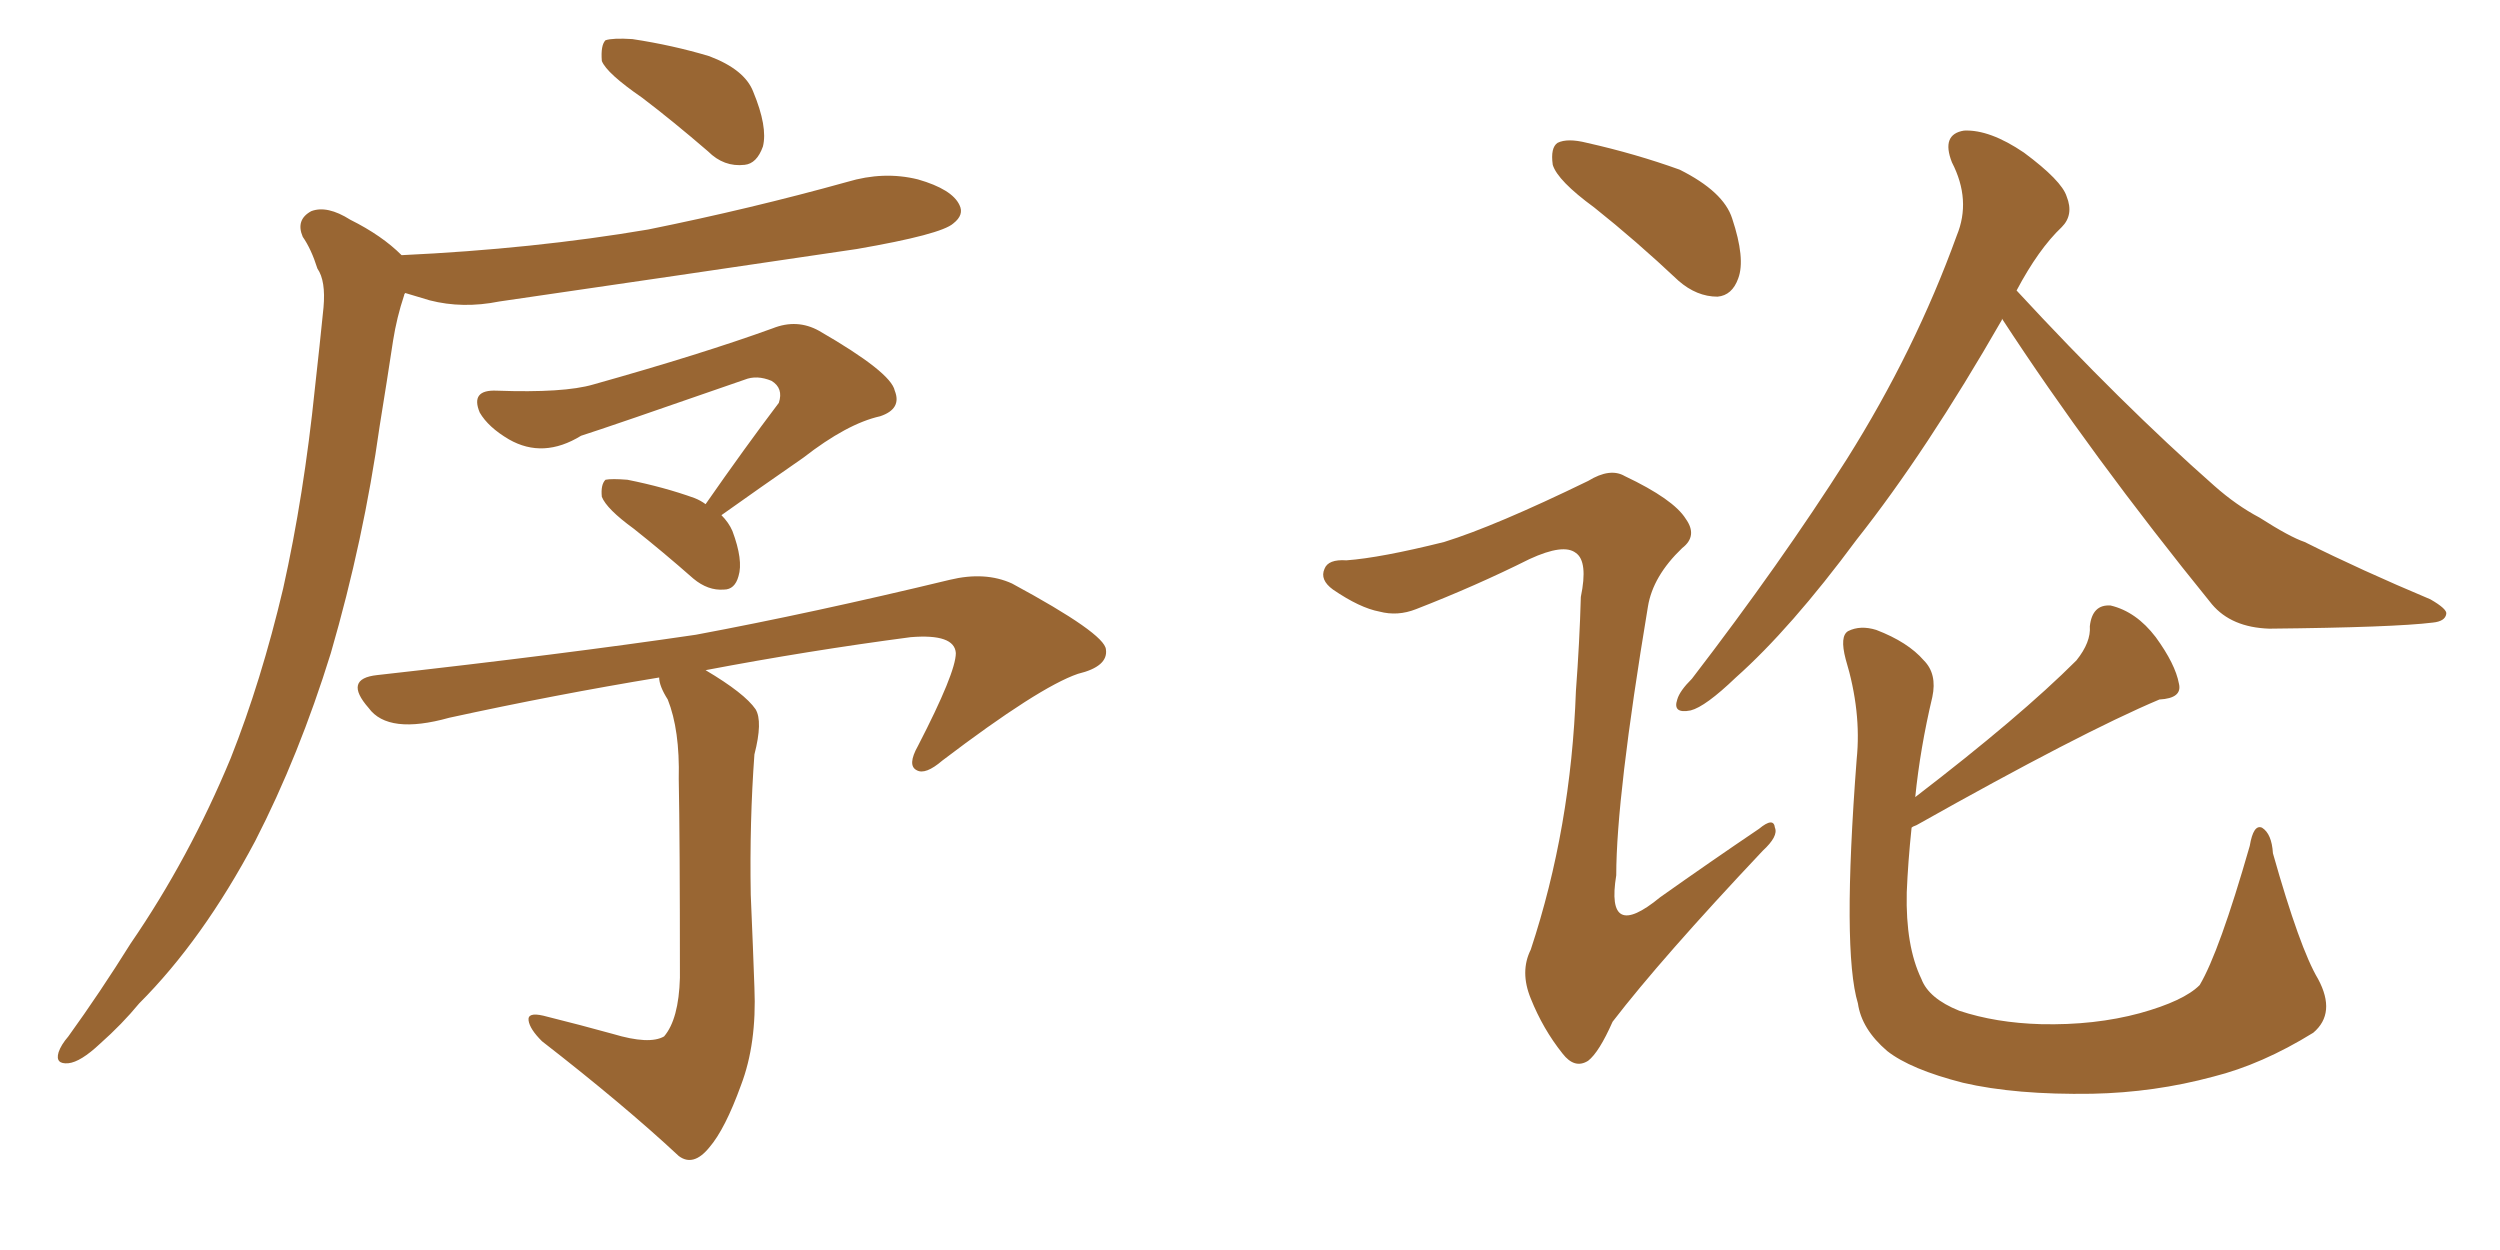 <svg xmlns="http://www.w3.org/2000/svg" xmlns:xlink="http://www.w3.org/1999/xlink" width="300" height="150"><path fill="#996633" padding="10" d="M77.05 11.72L77.05 11.72Q72.80 8.79 72.22 7.32L72.22 7.32Q72.07 5.42 72.66 4.83L72.66 4.83Q73.54 4.54 75.88 4.69L75.88 4.69Q80.71 5.42 85.11 6.74L85.11 6.74Q89.36 8.35 90.38 10.99L90.38 10.99Q92.14 15.23 91.55 17.58L91.55 17.58Q90.82 19.63 89.36 19.78L89.36 19.78Q86.87 20.07 84.96 18.16L84.96 18.16Q80.71 14.50 77.05 11.72ZM48.19 30.62L48.19 30.62Q64.01 29.88 77.78 27.54L77.78 27.54Q90.09 25.05 101.66 21.83L101.66 21.83Q106.05 20.51 110.16 21.53L110.16 21.53Q114.26 22.71 115.14 24.61L115.14 24.61Q115.72 25.78 114.40 26.81L114.40 26.81Q112.94 28.13 102.83 29.88L102.83 29.88Q81.01 33.11 59.91 36.18L59.91 36.18Q55.52 37.06 51.56 36.04L51.56 36.04Q50.10 35.60 48.63 35.16L48.63 35.16Q48.49 35.30 48.49 35.45L48.49 35.45Q47.61 38.09 47.17 40.87L47.17 40.87Q46.44 45.70 45.56 51.12L45.56 51.12Q43.65 64.75 39.70 78.37L39.70 78.37Q35.89 90.67 30.62 100.93L30.62 100.93Q24.32 112.79 16.70 120.41L16.70 120.41Q14.65 122.90 12.01 125.24L12.01 125.24Q9.67 127.44 8.20 127.59L8.20 127.59Q6.59 127.73 7.03 126.27L7.03 126.27Q7.32 125.39 8.20 124.37L8.20 124.37Q12.01 119.09 15.67 113.23L15.67 113.23Q22.71 102.98 27.69 90.97L27.69 90.97Q31.35 81.74 33.98 70.61L33.98 70.61Q36.47 59.47 37.79 46.58L37.79 46.58Q38.38 41.31 38.82 36.91L38.82 36.91Q39.11 33.69 38.09 32.23L38.09 32.23Q37.35 29.88 36.33 28.42L36.33 28.42Q35.45 26.37 37.35 25.34L37.35 25.34Q39.26 24.61 42.04 26.37L42.04 26.37Q45.85 28.27 48.19 30.62ZM84.67 60.50L84.67 60.50Q89.36 53.76 93.46 48.34L93.46 48.34Q94.04 46.58 92.58 45.70L92.58 45.70Q90.82 44.97 89.36 45.56L89.36 45.56Q72.95 51.27 69.73 52.29L69.73 52.29Q65.19 55.08 61.08 52.73L61.08 52.73Q58.59 51.27 57.57 49.51L57.57 49.51Q56.40 46.73 59.62 46.88L59.62 46.88Q67.68 47.17 71.19 46.14L71.19 46.14Q84.23 42.48 92.72 39.40L92.72 39.40Q95.65 38.23 98.29 39.70L98.29 39.70Q106.93 44.68 107.37 46.88L107.37 46.88Q108.25 49.07 105.62 49.95L105.62 49.95Q101.66 50.83 96.39 54.93L96.39 54.93Q91.11 58.59 86.57 61.82L86.57 61.82Q87.45 62.70 87.89 63.72L87.89 63.72Q89.21 67.24 88.62 69.14L88.62 69.14Q88.18 70.75 86.87 70.75L86.87 70.75Q84.96 70.90 83.20 69.43L83.20 69.43Q79.54 66.21 76.03 63.43L76.03 63.43Q72.80 61.08 72.22 59.62L72.22 59.62Q72.07 58.15 72.66 57.57L72.66 57.57Q73.39 57.42 75.29 57.57L75.29 57.57Q79.69 58.45 83.35 59.77L83.35 59.77Q84.08 60.06 84.67 60.50ZM73.54 124.07L73.54 124.07L73.54 124.07Q77.93 125.39 79.69 124.37L79.69 124.37Q81.45 122.31 81.59 117.33L81.59 117.33Q81.59 100.63 81.45 93.46L81.45 93.46Q81.59 87.60 80.13 83.94L80.13 83.94Q79.10 82.32 79.10 81.30L79.10 81.30Q66.65 83.35 53.91 86.13L53.91 86.13Q46.58 88.18 44.24 84.96L44.24 84.96Q41.16 81.45 45.26 81.01L45.26 81.01Q67.53 78.52 83.50 76.17L83.50 76.17Q97.56 73.54 113.96 69.58L113.96 69.58Q118.21 68.55 121.44 70.02L121.44 70.02Q132.57 76.03 132.71 77.93L132.71 77.93Q133.01 79.98 129.35 80.86L129.35 80.86Q124.66 82.47 113.09 91.26L113.09 91.26Q111.04 93.02 110.01 92.43L110.01 92.43Q108.84 91.85 110.16 89.50L110.16 89.50Q114.70 80.71 114.70 78.37L114.70 78.37Q114.55 76.03 109.28 76.46L109.28 76.46Q96.97 78.08 84.67 80.42L84.67 80.42Q89.36 83.20 90.67 85.11L90.67 85.11Q91.55 86.57 90.53 90.53L90.53 90.53Q89.94 98.58 90.09 107.37L90.09 107.37Q90.38 114.11 90.53 118.51L90.53 118.51Q90.82 125.24 88.92 130.22L88.92 130.22Q87.01 135.50 85.11 137.70L85.11 137.70Q83.20 140.04 81.45 138.72L81.45 138.72Q74.85 132.57 65.04 124.95L65.04 124.95Q63.57 123.49 63.43 122.46L63.43 122.46Q63.28 121.44 65.19 121.88L65.19 121.88Q69.87 123.05 73.54 124.07ZM240.23 38.23L240.23 38.23Q240.23 38.23 240.23 38.38L240.23 38.38Q231.15 54.20 222.80 64.75L222.80 64.75Q214.89 75.44 208.30 81.30L208.30 81.30Q204.64 84.81 202.88 85.25L202.88 85.25Q200.68 85.69 201.27 83.94L201.27 83.94Q201.56 82.91 203.03 81.45L203.03 81.45Q213.72 67.53 221.63 55.08L221.63 55.08Q229.83 42.04 234.81 28.27L234.81 28.27Q236.57 24.02 234.23 19.48L234.23 19.48Q232.91 16.11 235.69 15.67L235.69 15.67Q238.77 15.53 242.87 18.31L242.87 18.31Q247.41 21.68 248.00 23.58L248.00 23.58Q248.88 25.78 247.41 27.25L247.41 27.25Q244.63 29.88 241.99 34.86L241.99 34.86Q254.59 48.49 265.72 58.30L265.72 58.30Q268.36 60.64 271.14 62.11L271.14 62.11Q274.80 64.45 276.56 65.04L276.56 65.04Q283.30 68.41 291.65 71.92L291.65 71.92Q293.70 73.10 293.55 73.68L293.55 73.68Q293.41 74.56 291.94 74.71L291.94 74.71Q287.26 75.29 272.31 75.44L272.31 75.44Q267.77 75.29 265.43 72.51L265.43 72.51Q250.93 54.64 240.23 38.23ZM229.39 99.32L229.39 99.32Q228.96 103.42 228.81 107.08L228.81 107.08Q228.66 113.53 230.57 117.48L230.57 117.48Q231.45 119.82 235.11 121.29L235.11 121.29Q239.50 122.75 244.92 122.90L244.92 122.90Q251.37 123.05 256.79 121.58L256.79 121.58Q262.06 120.12 263.96 118.21L263.96 118.21Q266.31 114.26 269.97 101.51L269.97 101.51Q270.41 98.88 271.44 99.32L271.44 99.32Q272.61 100.05 272.75 102.39L272.75 102.39Q275.98 113.82 278.17 117.48L278.17 117.48Q280.37 121.58 277.59 123.93L277.59 123.93Q271.44 127.73 265.58 129.20L265.58 129.20Q258.54 131.10 251.07 131.25L251.07 131.25Q241.85 131.40 235.55 129.93L235.55 129.93Q229.25 128.32 226.46 126.12L226.46 126.12Q223.39 123.49 222.95 120.41L222.95 120.41Q221.04 114.11 222.80 91.11L222.80 91.11Q223.39 85.40 221.48 79.10L221.48 79.10Q220.75 76.32 221.78 75.73L221.78 75.73Q223.24 75 225.15 75.59L225.15 75.59Q228.96 77.05 230.86 79.25L230.86 79.25Q232.47 80.86 231.88 83.64L231.88 83.64Q230.42 89.79 229.83 95.65L229.83 95.65Q242.43 85.99 249.17 79.25L249.17 79.25Q250.93 77.05 250.78 75.15L250.78 75.15Q251.07 72.51 253.27 72.66L253.27 72.66Q256.35 73.39 258.69 76.46L258.69 76.46Q261.04 79.69 261.47 82.03L261.47 82.03Q261.91 83.79 259.13 83.94L259.13 83.94Q249.76 87.89 229.98 99.02L229.98 99.02Q229.54 99.17 229.39 99.32ZM191.31 24.90L191.31 24.90Q186.91 21.68 186.33 19.78L186.33 19.78Q186.04 17.72 186.91 17.14L186.91 17.14Q188.09 16.55 190.43 17.14L190.43 17.14Q196.29 18.46 201.56 20.36L201.56 20.36Q206.84 23.00 207.86 26.22L207.86 26.22Q209.47 31.05 208.59 33.40L208.59 33.40Q207.86 35.45 206.10 35.60L206.10 35.60Q203.61 35.60 201.42 33.69L201.42 33.69Q196.29 28.86 191.31 24.90ZM173.29 65.04L173.29 65.04L173.29 65.04Q179.44 63.13 190.58 57.71L190.58 57.71Q193.21 56.10 194.97 57.13L194.97 57.13Q200.83 59.91 202.29 62.26L202.29 62.26Q203.76 64.31 201.86 65.77L201.86 65.77Q198.34 69.14 197.75 72.80L197.75 72.80Q193.95 95.65 193.95 105.03L193.95 105.03Q192.63 113.09 199.22 107.67L199.22 107.67Q205.22 103.42 211.08 99.46L211.08 99.46Q212.84 98.00 212.99 99.32L212.99 99.32Q213.43 100.34 211.52 102.10L211.52 102.10Q199.37 114.99 193.51 122.61L193.51 122.61Q191.89 126.27 190.58 127.29L190.58 127.29Q188.96 128.32 187.50 126.42L187.50 126.42Q185.16 123.49 183.69 119.82L183.69 119.82Q182.37 116.60 183.69 113.96L183.69 113.96Q188.53 99.32 189.11 82.91L189.11 82.91Q189.55 77.05 189.70 71.63L189.70 71.63Q190.58 67.38 189.11 66.36L189.11 66.36Q187.65 65.19 183.54 67.09L183.54 67.09Q177.10 70.31 169.92 73.10L169.92 73.10Q167.72 73.97 165.53 73.39L165.53 73.39Q163.18 72.95 159.96 70.75L159.96 70.75Q158.35 69.58 158.94 68.26L158.94 68.26Q159.38 67.09 161.57 67.24L161.57 67.24Q165.67 66.94 173.29 65.04Z"/></svg>